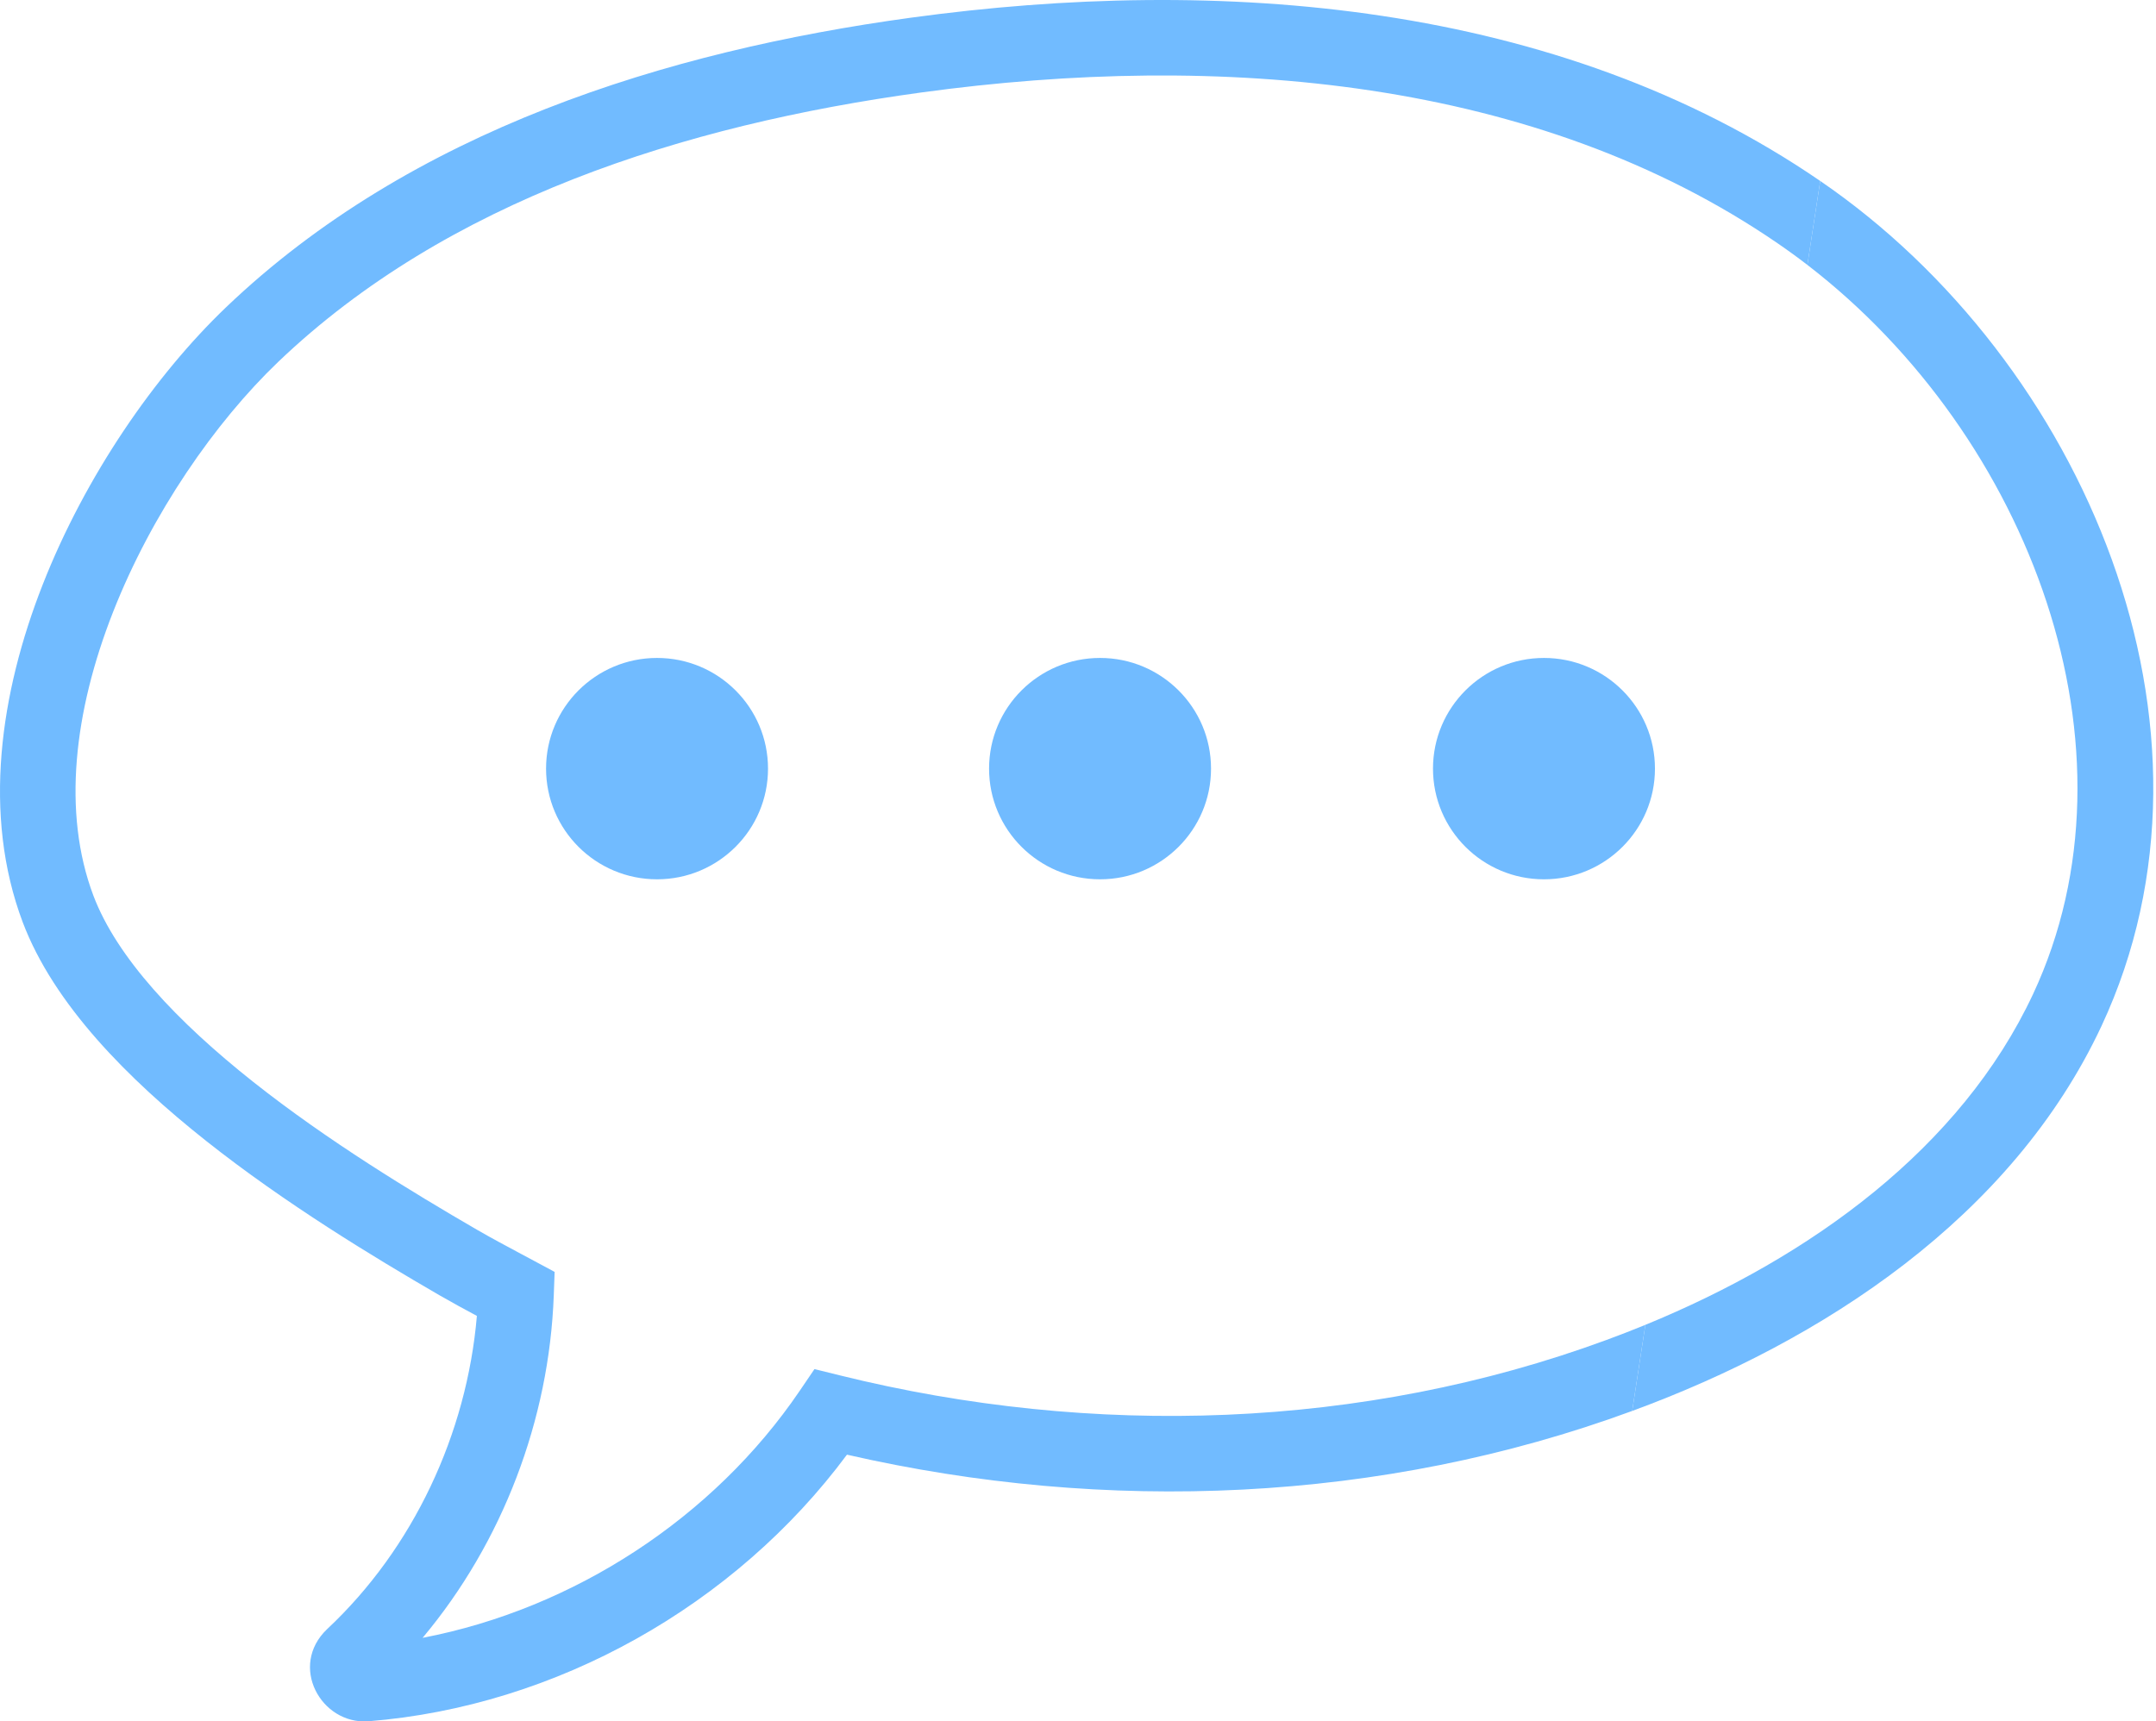 <?xml version="1.0" encoding="UTF-8"?> <svg xmlns="http://www.w3.org/2000/svg" width="571" height="456" viewBox="0 0 571 456" fill="none"> <path fill-rule="evenodd" clip-rule="evenodd" d="M432.275 373.753L435.76 350.948C479.676 332.935 519.353 304.111 538.438 263.337C568.707 198.552 537.645 115.572 478.675 70.178L482.074 47.936C551.794 95.665 593.414 192.92 556.558 271.803L556.555 271.809C532.812 322.541 482.656 355.257 432.275 373.753Z" fill="#71BBFF"></path> <path d="M243.977 24.499C323.062 13.671 406.944 20.655 470.769 64.434L470.777 64.439C473.461 66.277 476.095 68.191 478.675 70.178L482.074 47.936C412.41 0.156 322.679 -6.463 241.264 4.684C176.352 13.574 108.876 34.564 59.866 81.398L59.861 81.403C41.035 99.42 22.619 126.051 11.309 154.856C0.049 183.532 -4.707 215.81 6.013 244.279L6.017 244.288C14.236 266.053 33.955 285.876 54.616 302.241C75.578 318.845 98.973 333.003 116.306 343.061L116.324 343.072C119.592 344.959 122.984 346.801 126.299 348.578C123.631 379.863 109.427 410.176 86.685 431.501L86.657 431.527L86.629 431.553C76.413 441.281 84.972 456.799 97.467 455.968L97.534 455.963L97.601 455.958C147.376 451.975 194.704 425.24 224.311 385.337C292.874 401.032 365.902 398.172 432.275 373.753L435.76 350.948C432.323 352.358 428.86 353.701 425.379 354.979L425.372 354.982C360.929 378.692 289.418 380.908 222.468 364.339L215.707 362.666L211.793 368.428C188.944 402.075 151.96 426.172 111.926 433.857C133.109 408.58 145.461 376.061 146.661 343.148L146.888 336.922L141.399 333.974C140.302 333.385 139.215 332.804 138.138 332.229C134.066 330.053 130.132 327.95 126.332 325.756C109.179 315.802 86.816 302.232 67.034 286.563C46.948 270.653 30.934 253.656 24.728 237.226C16.438 215.205 19.614 188.426 29.925 162.166C40.186 136.033 56.979 111.845 73.689 95.852C118.306 53.219 180.909 33.137 243.977 24.499Z" fill="#71BBFF"></path> <path d="M174.011 232.925C190.244 232.925 203.403 219.798 203.403 203.606C203.403 187.413 190.244 174.287 174.011 174.287C157.779 174.287 144.62 187.413 144.62 203.606C144.62 219.798 157.779 232.925 174.011 232.925Z" fill="#71BBFF"></path> <path d="M291.34 232.925C307.573 232.925 320.732 219.799 320.732 203.606C320.732 187.414 307.573 174.287 291.34 174.287C275.107 174.287 261.948 187.414 261.948 203.606C261.948 219.799 275.107 232.925 291.34 232.925Z" fill="#71BBFF"></path> <path d="M408.91 232.926C425.143 232.926 438.302 219.799 438.302 203.607C438.302 187.414 425.143 174.287 408.91 174.287C392.677 174.287 379.518 187.414 379.518 203.607C379.518 219.799 392.677 232.926 408.91 232.926Z" fill="#71BBFF"></path> </svg> 